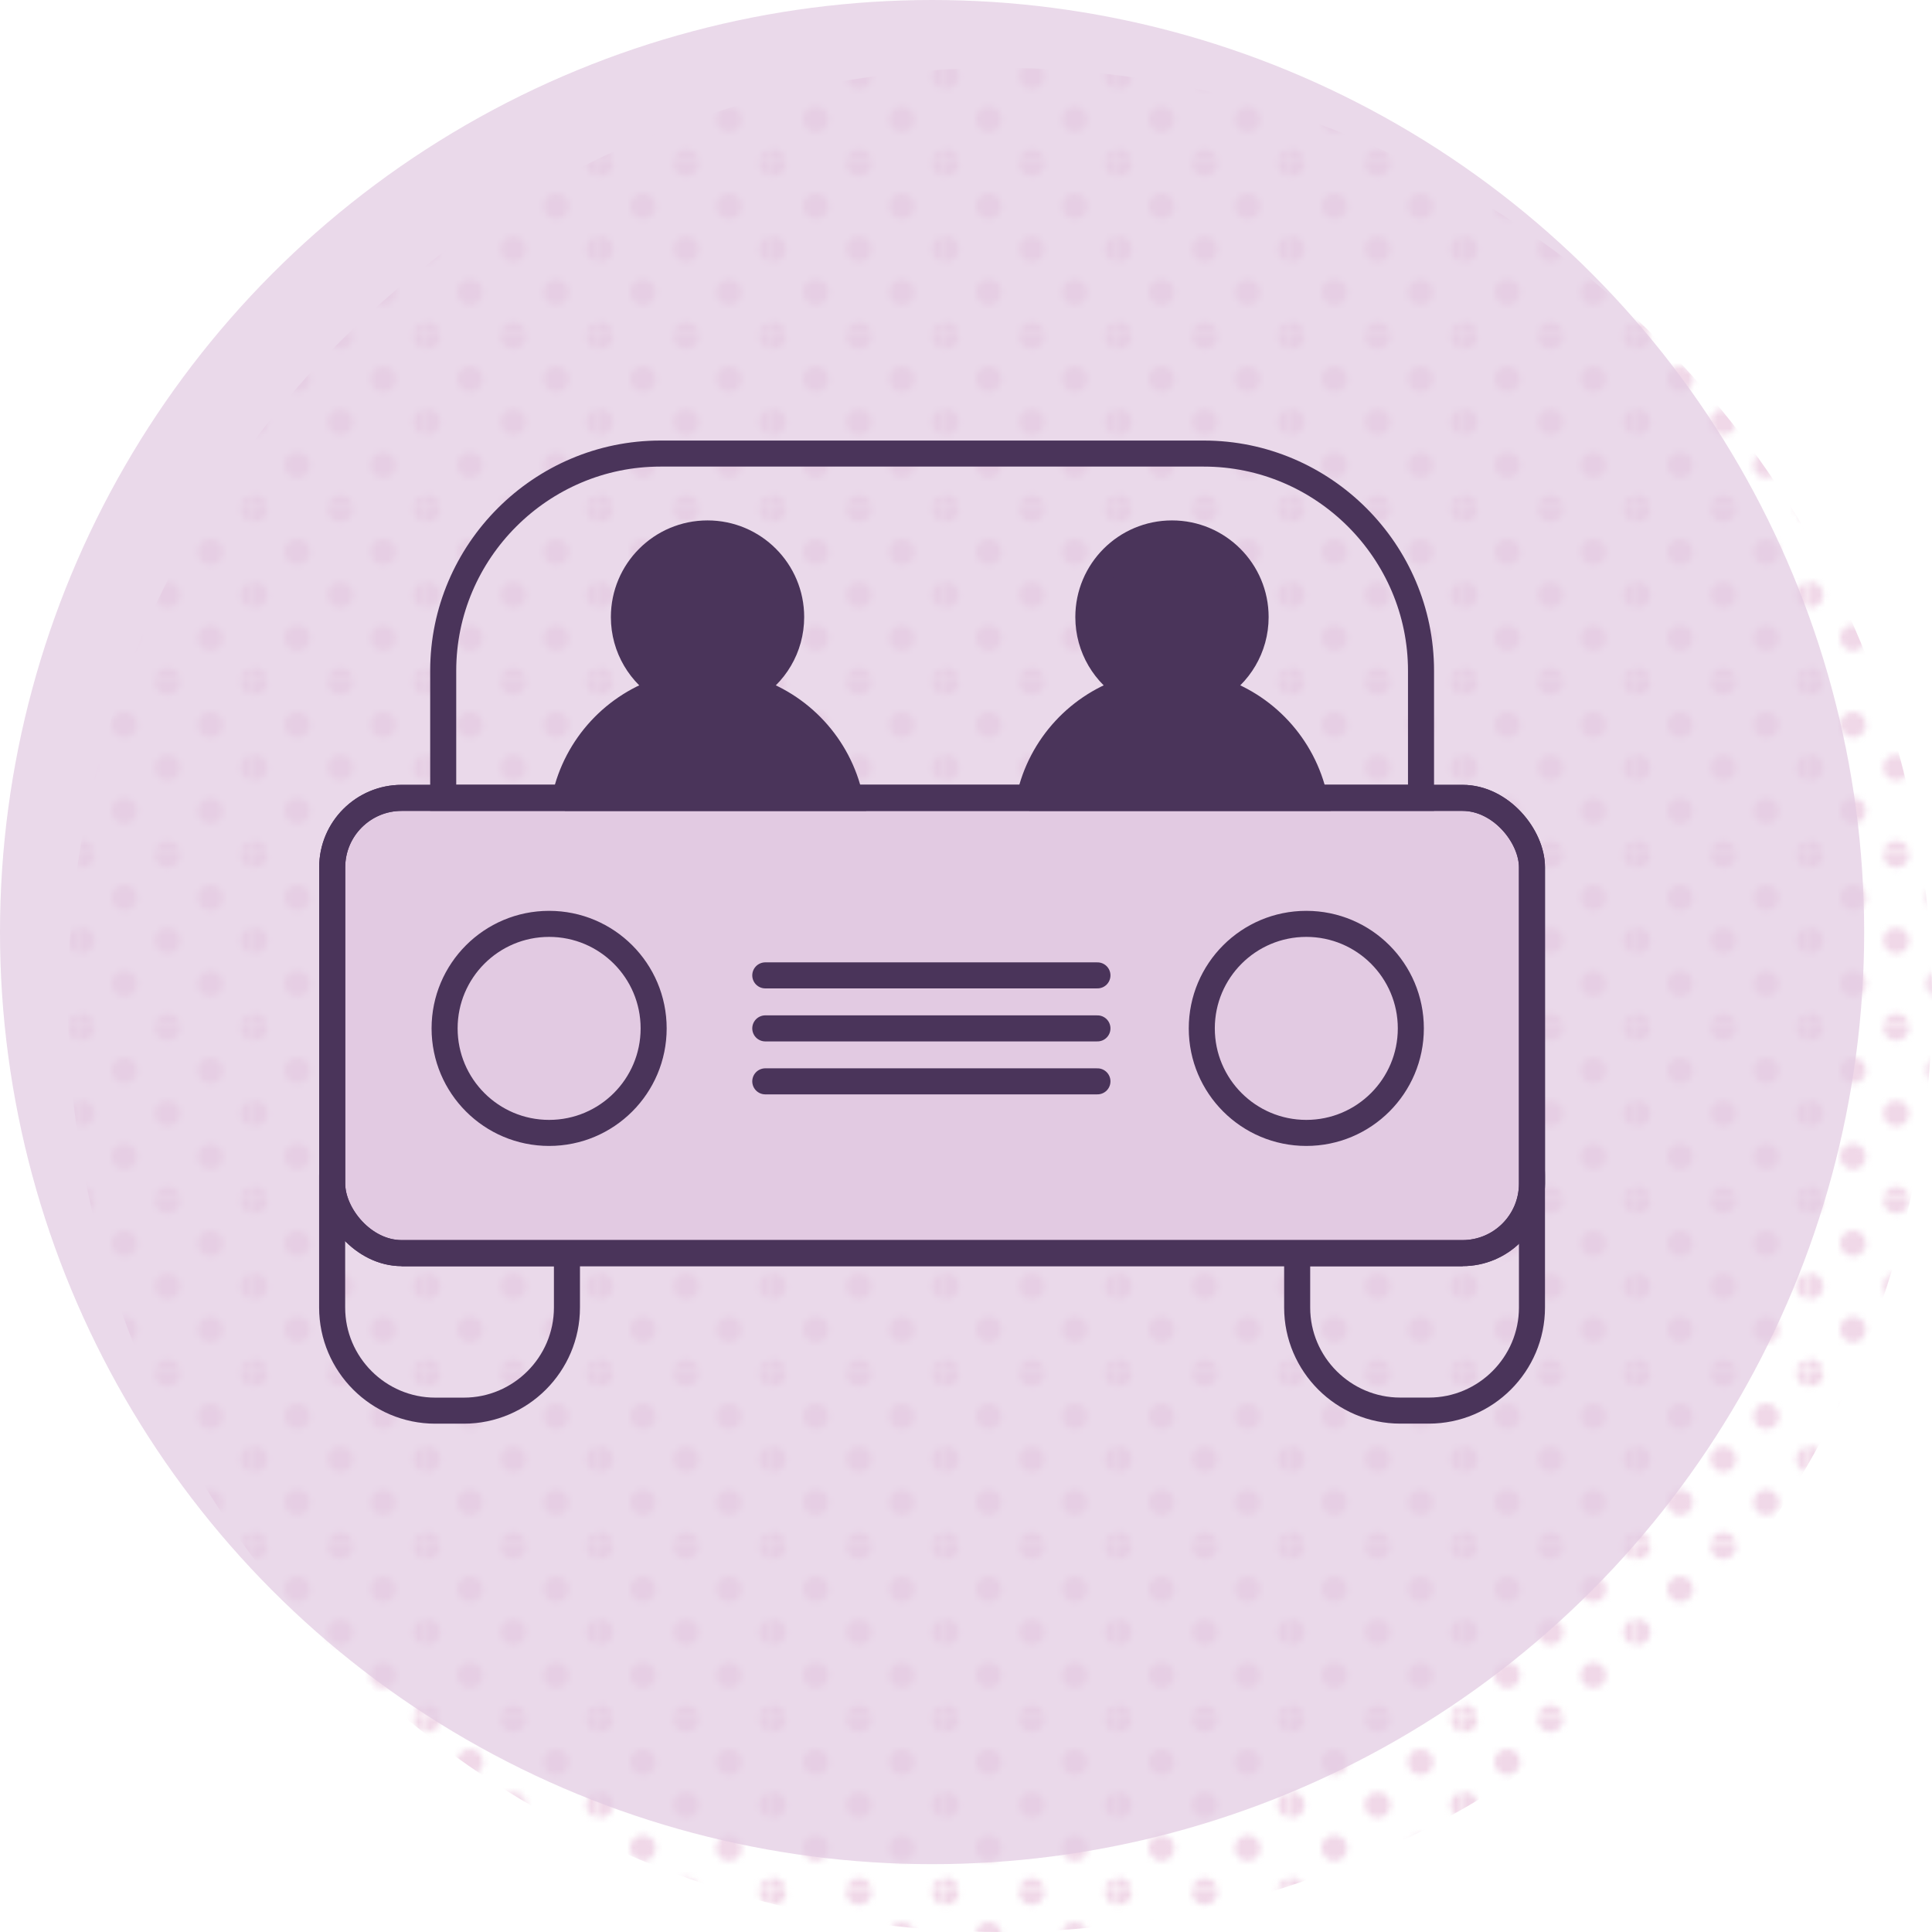 <?xml version="1.0" encoding="UTF-8"?><svg id="Layer_1" xmlns="http://www.w3.org/2000/svg" xmlns:xlink="http://www.w3.org/1999/xlink" viewBox="0 0 333.82 333.82"><defs><pattern id="_10_dpi_30_" x="0" y="0" width="28.8" height="28.8" patternTransform="translate(-224.85 -270.5) scale(1.03)" patternUnits="userSpaceOnUse" viewBox="0 0 28.8 28.8"><rect width="28.8" height="28.8" style="fill:none;"/><rect width="28.8" height="28.8" style="fill:none;"/><rect width="28.8" height="28.8" style="fill:none;"/><path d="M28.8,31c1.19.02,2.18-.93,2.2-2.12,0-.03,0-.05,0-.08-.02-1.19-1.01-2.14-2.2-2.12,0,0,0,0,0,0-1.18,0-2.14.94-2.16,2.12h0c-.02,1.19.93,2.18,2.12,2.2.01,0,.03,0,.04,0Z" style="fill:#ebc9df;"/><path d="M14.4,31c1.19,0,2.16-.97,2.16-2.16,0-.01,0-.03,0-.04-.02-1.18-.98-2.12-2.16-2.12-1.18,0-2.14.94-2.16,2.12h0c-.02,1.19.93,2.18,2.12,2.2.01,0,.03,0,.04,0Z" style="fill:#ebc9df;"/><path d="M28.8,16.56c1.19,0,2.16-.97,2.16-2.16s-.97-2.16-2.16-2.16-2.16.97-2.16,2.16h0c0,1.19.97,2.16,2.16,2.16Z" style="fill:#ebc9df;"/><path d="M14.4,16.56c1.19,0,2.16-.97,2.16-2.16s-.97-2.16-2.16-2.16-2.16.97-2.16,2.16h0c0,1.19.97,2.16,2.16,2.16Z" style="fill:#ebc9df;"/><path d="M7.2,23.8c1.19-.02,2.14-1.01,2.12-2.2-.02-1.19-1.01-2.14-2.2-2.12-1.16.02-2.1.96-2.12,2.12-.02,1.19.93,2.18,2.12,2.2.03,0,.05,0,.08,0Z" style="fill:#ebc9df;"/><path d="M21.6,23.8c1.19,0,2.16-.97,2.16-2.16,0-1.19-.97-2.16-2.16-2.16-1.18,0-2.14.94-2.16,2.12h0c-.02,1.19.93,2.18,2.12,2.2.01,0,.03,0,.04,0Z" style="fill:#ebc9df;"/><path d="M7.2,9.36c1.19-.02,2.14-1.01,2.12-2.2-.02-1.19-1.01-2.14-2.2-2.12-1.18.02-2.12.98-2.12,2.16,0,1.19.97,2.16,2.16,2.16.01,0,.03,0,.04,0Z" style="fill:#ebc9df;"/><path d="M21.6,9.36c1.19,0,2.16-.97,2.16-2.16s-.97-2.16-2.16-2.16-2.16.97-2.16,2.16h0c0,1.19.97,2.16,2.16,2.16Z" style="fill:#ebc9df;"/><path d="M0,31c1.19,0,2.16-.97,2.16-2.16,0-.01,0-.03,0-.04h0C2.16,27.61,1.19,26.64,0,26.64h0c-1.19,0-2.16.97-2.18,2.16,0,1.21.97,2.19,2.18,2.2h0Z" style="fill:#ebc9df;"/><path d="M0,16.56c1.19,0,2.16-.97,2.16-2.16,0-1.19-.97-2.16-2.16-2.16-1.19,0-2.16.97-2.16,2.16,0,1.19.97,2.16,2.16,2.16h0Z" style="fill:#ebc9df;"/><path d="M28.8,2.16c1.19.02,2.18-.93,2.2-2.12,0,0,0,0,0,0h0c0-1.19-.97-2.16-2.16-2.16-1.19,0-2.16.97-2.16,2.16,0,1.18.94,2.14,2.12,2.16v-.04Z" style="fill:#ebc9df;"/><path d="M14.4,2.16c1.19,0,2.16-.97,2.16-2.16s-.97-2.16-2.16-2.16-2.16.97-2.16,2.16h0c0,1.19.97,2.16,2.16,2.16Z" style="fill:#ebc9df;"/><path d="M0,2.16c1.19,0,2.16-.97,2.16-2.16h0c.02-1.19-.93-2.18-2.12-2.2-.01,0-.03,0-.04,0h0c-1.19,0-2.16.97-2.16,2.16,0,.01,0,.03,0,.04h0c0,1.19.97,2.16,2.16,2.16Z" style="fill:#ebc9df;"/></pattern></defs><circle cx="172.77" cy="172.77" r="161.05" style="fill:url(#_10_dpi_30_); isolation:isolate; opacity:.73;"/><circle cx="161.05" cy="161.05" r="161.05" style="fill:#e2cae2; isolation:isolate; opacity:.73;"/><path d="M75.21,216.52c-9.04,0-16.55-6.83-17.66-15.58-.09.73-.16,1.47-.16,2.23v22.76c0,9.8,8.01,17.81,17.81,17.81h4.95c9.8,0,17.81-8.01,17.81-17.81v-9.4h-22.76Z" style="fill:none; stroke:#4a345a; stroke-miterlimit:10; stroke-width:4.5px;"/><path d="M246.89,216.52h-22.76v9.4c0,9.8,8.01,17.81,17.81,17.81h4.95c9.8,0,17.81-8.01,17.81-17.81v-22.76c0-.76-.06-1.5-.16-2.23-1.11,8.75-8.61,15.58-17.66,15.58Z" style="fill:none; stroke:#4a345a; stroke-miterlimit:10; stroke-width:4.5px;"/><rect x="57.4" y="137.86" width="207.3" height="78.66" rx="12" ry="12" style="fill:#e2cae2; stroke:#4a345a; stroke-miterlimit:10; stroke-width:4.5px;"/><circle cx="94.88" cy="177.69" r="18.06" style="fill:#e2cae2; stroke:#4a345a; stroke-miterlimit:10; stroke-width:4.5px;"/><circle cx="225.71" cy="177.69" r="18.06" style="fill:#e2cae2; stroke:#4a345a; stroke-miterlimit:10; stroke-width:4.5px;"/><path d="M177.85,137.86h49.28c-1.95-8.97-8.65-16.16-17.34-18.78,4.28-2.51,7.16-7.14,7.16-12.46,0-7.98-6.47-14.45-14.45-14.45s-14.45,6.47-14.45,14.45c0,5.32,2.88,9.95,7.16,12.46-8.7,2.62-15.39,9.82-17.34,18.78Z" style="fill:#4a345a; stroke:#4a345a; stroke-miterlimit:10; stroke-width:4.5px;"/><path d="M97.6,137.86h49.28c-1.95-8.97-8.65-16.16-17.34-18.78,4.28-2.51,7.16-7.14,7.16-12.46,0-7.98-6.47-14.45-14.45-14.45s-14.45,6.47-14.45,14.45c0,5.32,2.88,9.95,7.16,12.46-8.7,2.62-15.39,9.82-17.34,18.78Z" style="fill:#4a345a; stroke:#4a345a; stroke-miterlimit:10; stroke-width:4.5px;"/><path d="M245.53,137.86v-21.96c0-20.64-16.89-37.53-37.53-37.53h-93.89c-20.64,0-37.53,16.89-37.53,37.53v21.96h168.95Z" style="fill:none; stroke:#4a345a; stroke-miterlimit:10; stroke-width:4.5px;"/><rect x="57.4" y="137.86" width="207.3" height="78.66" rx="12" ry="12" style="fill:none; stroke:#4a345a; stroke-miterlimit:10; stroke-width:4.5px;"/><line x1="132.23" y1="186.84" x2="189.62" y2="186.84" style="fill:none; stroke:#4a345a; stroke-linecap:round; stroke-miterlimit:10; stroke-width:4.5px;"/><line x1="132.23" y1="168.53" x2="189.62" y2="168.53" style="fill:#fff; stroke:#4a345a; stroke-linecap:round; stroke-miterlimit:10; stroke-width:4.5px;"/><line x1="132.23" y1="177.69" x2="189.62" y2="177.69" style="fill:#fff; stroke:#4a345a; stroke-linecap:round; stroke-miterlimit:10; stroke-width:4.5px;"/></svg>